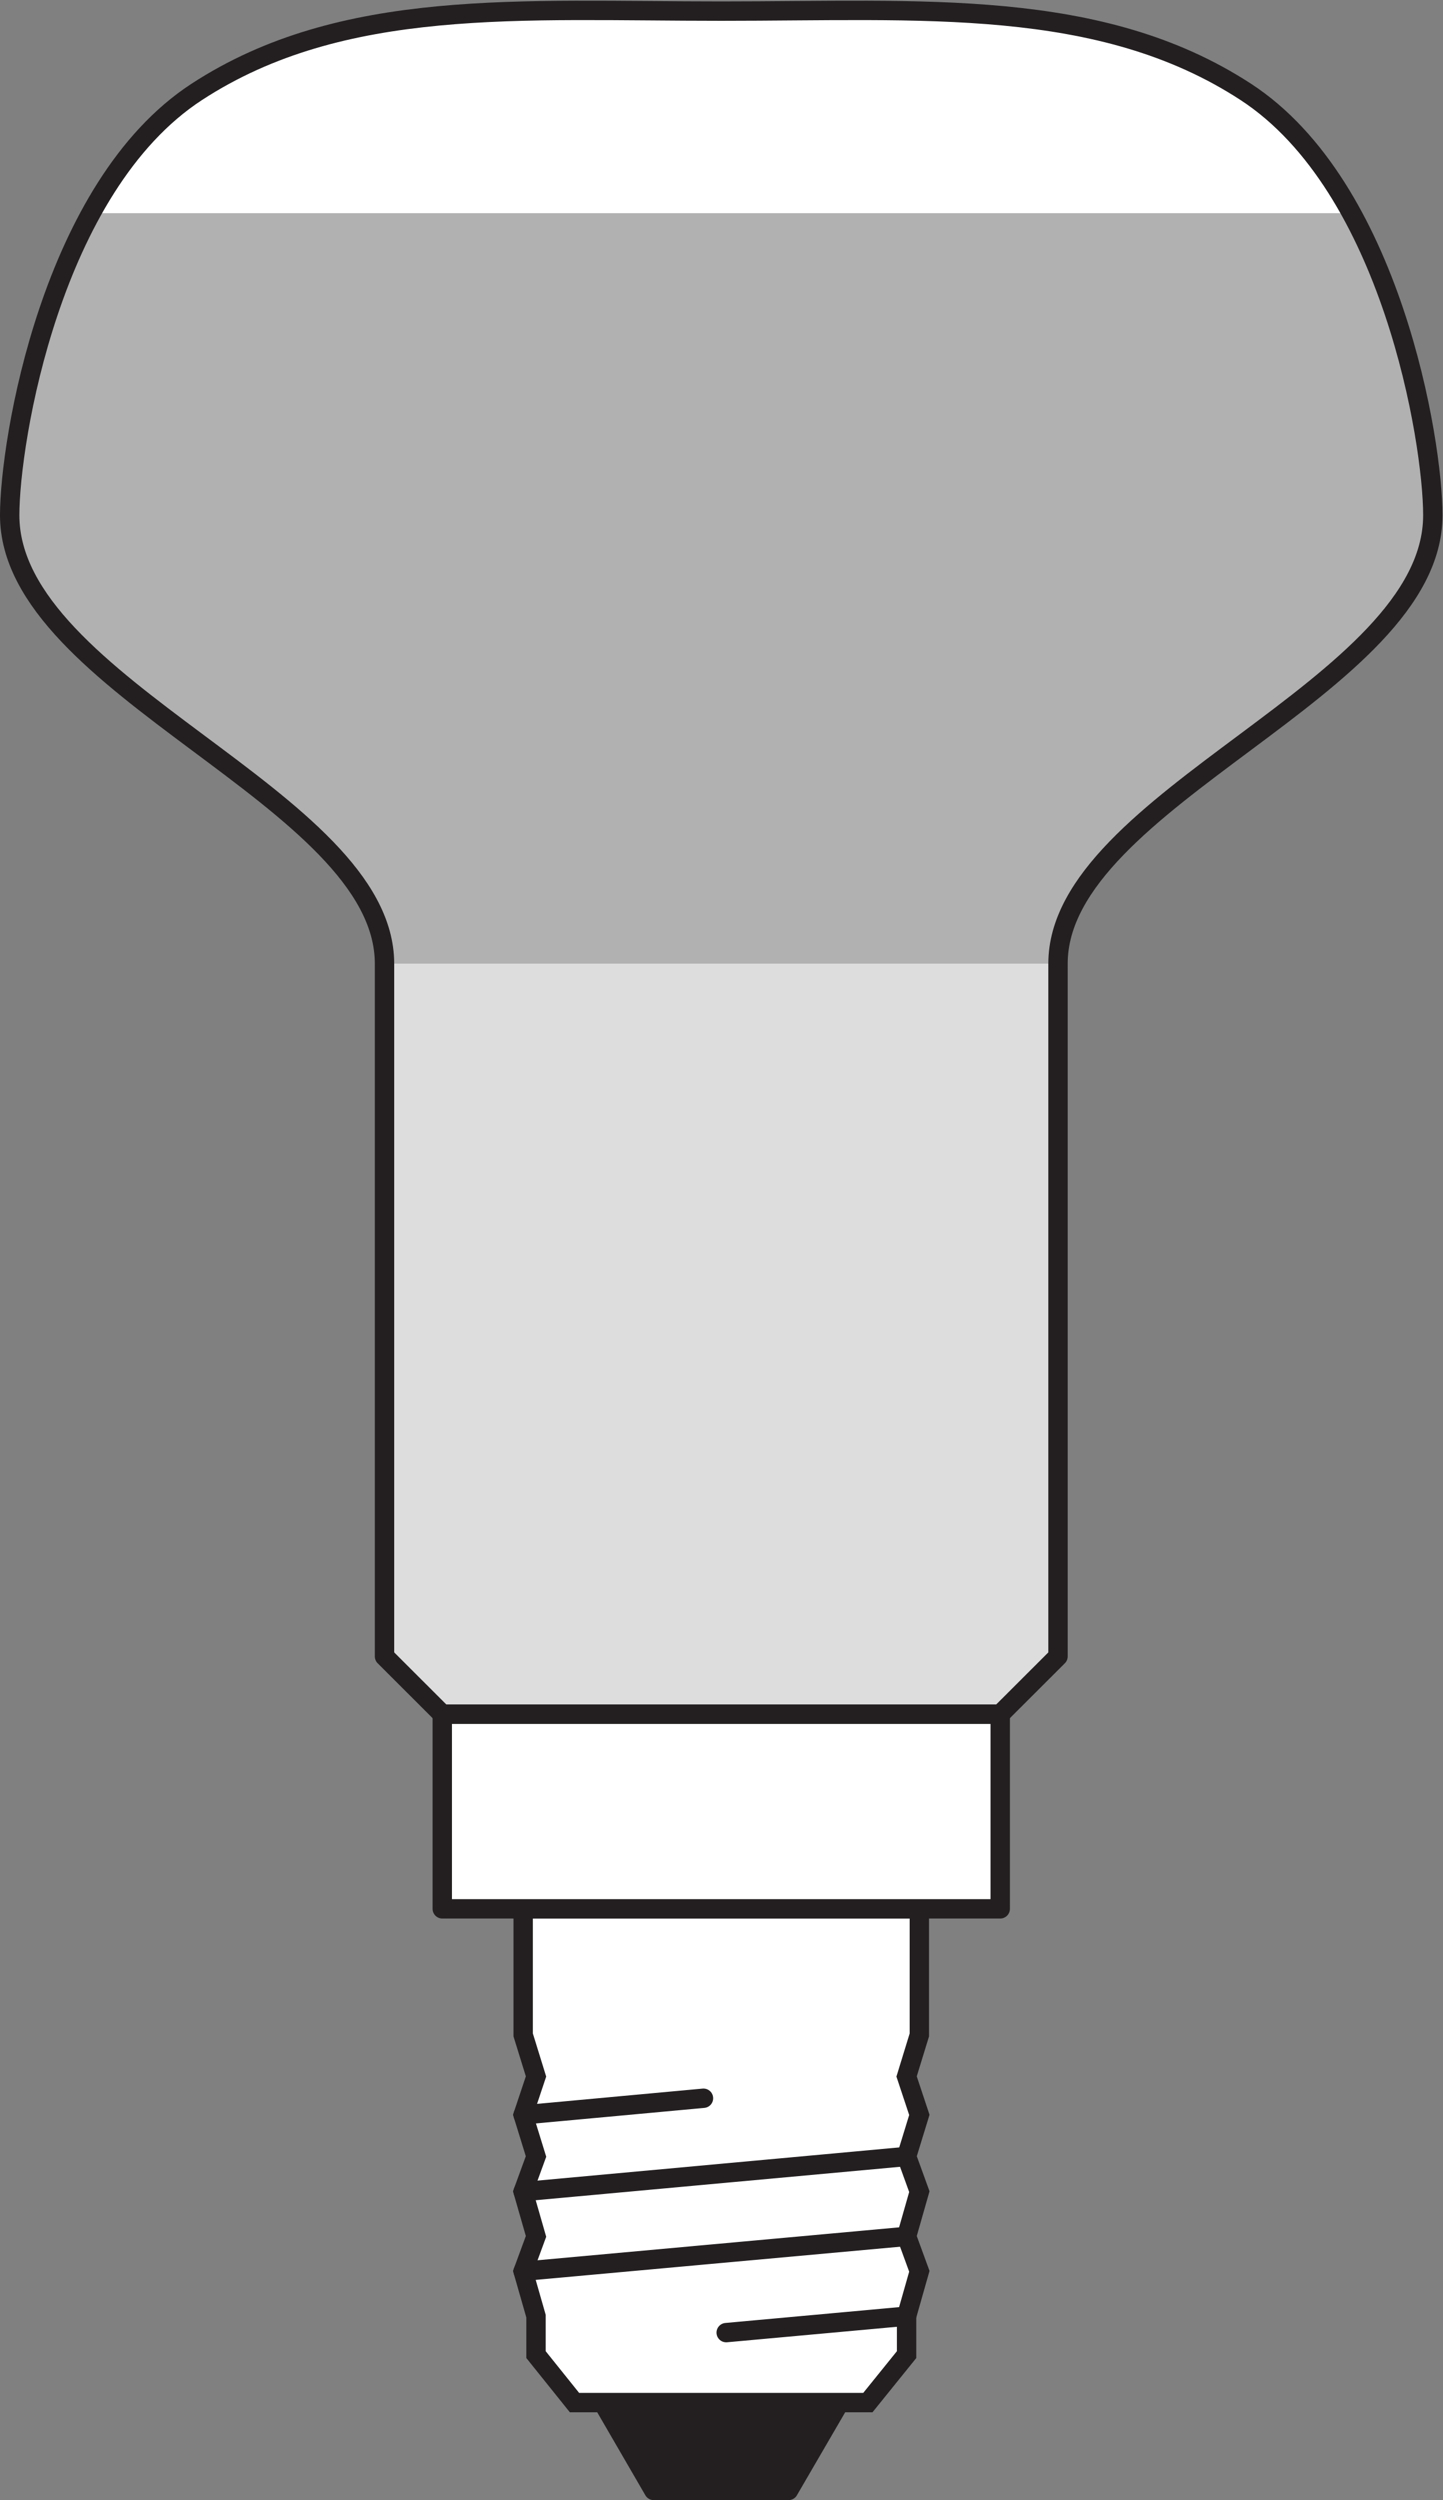 <?xml version="1.0" encoding="UTF-8" standalone="no"?>
<svg
   xmlns:dc="http://purl.org/dc/elements/1.1/"
   xmlns:cc="http://creativecommons.org/ns#"
   xmlns:rdf="http://www.w3.org/1999/02/22-rdf-syntax-ns#"
   xmlns:svg="http://www.w3.org/2000/svg"
   xmlns="http://www.w3.org/2000/svg"
   viewBox="0 0 70.373 121.893"
   height="121.893"
   width="70.373"
   xml:space="preserve"
   id="svg2"
   version="1.1"><rect x="0" y="0" width="70.373" height="121.893" fill="#808080" stroke="none"/><defs
     id="defs6" /><g
     transform="matrix(1.333,0,0,-1.333,0,121.893)"
     id="g10"><g
       transform="scale(0.1)"
       id="g12"><path
         id="path14"
         style="fill:#231f20;fill-opacity:1;fill-rule:nonzero;stroke:none"
         d="M 307.18,35.684 288.484,3.547 H 239.18 L 220.535,35.684 h 86.645" /><path
         id="path16"
         style="fill:none;stroke:#231f20;stroke-width:7.087;stroke-linecap:round;stroke-linejoin:round;stroke-miterlimit:3.864;stroke-dasharray:none;stroke-opacity:1"
         d="M 307.18,35.684 288.484,3.547 H 239.18 L 220.535,35.684 Z" /><path
         id="path18"
         style="fill:#ffffff;fill-opacity:1;fill-rule:evenodd;stroke:none"
         d="m 336.348,216.27 v -46.114 l -4.668,-15.195 4.668,-14.055 -4.668,-15.211 4.668,-12.863 -4.668,-16.367 4.668,-12.766 -4.668,-16.414 V 53.223 L 317.52,35.684 H 210.176 l -14.071,17.539 v 14.062 l -4.699,16.414 4.699,12.766 -4.699,16.367 4.699,12.863 -4.699,15.211 4.699,14.055 -4.699,15.195 v 46.114 h 144.942" /><path
         id="path20"
         style="fill:none;stroke:#231f20;stroke-width:7.087;stroke-linecap:butt;stroke-linejoin:miter;stroke-miterlimit:3.864;stroke-dasharray:none;stroke-opacity:1"
         d="m 336.348,216.27 v -46.114 l -4.668,-15.195 4.668,-14.055 -4.668,-15.211 4.668,-12.863 -4.668,-16.367 4.668,-12.766 -4.668,-16.414 V 53.223 L 317.52,35.684 H 210.176 l -14.071,17.539 v 14.062 l -4.699,16.414 4.699,12.766 -4.699,16.367 4.699,12.863 -4.699,15.211 4.699,14.055 -4.699,15.195 v 46.114 z" /><path
         id="path22"
         style="fill:none;stroke:#231f20;stroke-width:7.087;stroke-linecap:round;stroke-linejoin:miter;stroke-miterlimit:3.864;stroke-dasharray:none;stroke-opacity:1"
         d="M 331.68,96.465 191.406,83.699" /><path
         id="path24"
         style="fill:none;stroke:#231f20;stroke-width:7.087;stroke-linecap:round;stroke-linejoin:miter;stroke-miterlimit:3.864;stroke-dasharray:none;stroke-opacity:1"
         d="M 331.68,125.695 191.406,112.832" /><path
         id="path26"
         style="fill:none;stroke:#231f20;stroke-width:7.087;stroke-linecap:round;stroke-linejoin:miter;stroke-miterlimit:3.864;stroke-dasharray:none;stroke-opacity:1"
         d="M 331.68,67.285 265.684,61.27" /><path
         id="path28"
         style="fill:none;stroke:#231f20;stroke-width:7.087;stroke-linecap:round;stroke-linejoin:miter;stroke-miterlimit:3.864;stroke-dasharray:none;stroke-opacity:1"
         d="m 257.371,146.992 -65.965,-6.086" /><path
         id="path30"
         style="fill:#ffffff;fill-opacity:1;fill-rule:nonzero;stroke:none"
         d="M 365.938,216.27 H 161.809 v 71.218 H 365.938 V 216.27" /><path
         id="path32"
         style="fill:none;stroke:#231f20;stroke-width:7.087;stroke-linecap:butt;stroke-linejoin:round;stroke-miterlimit:3.864;stroke-dasharray:none;stroke-opacity:1"
         d="M 365.938,216.27 H 161.809 v 71.218 h 204.129 z" /><path
         id="path34"
         style="fill:#ffffff;fill-opacity:1;fill-rule:nonzero;stroke:none"
         d="m 365.945,287.488 21.133,21.106 c 0,0 0,166.054 0,253.383 0,60.429 137.133,100.914 137.133,164.003 0,27.012 -15.129,120.09 -68.418,154.825 -53.293,34.734 -118.637,29.55 -191.914,29.55 -73.281,0 -138.625,5.184 -191.914,-29.55 C 18.672,846.07 3.543,752.992 3.543,725.98 c 0,-63.089 137.133,-103.574 137.133,-164.003 0,-87.329 0,-253.383 0,-253.383 l 21.133,-21.106 h 204.136" /><path
         id="path36"
         style="fill:#deddde;fill-opacity:1;fill-rule:nonzero;stroke:none"
         d="m 140.676,308.594 21.133,-21.106 h 204.136 l 21.133,21.106 c 0,0 0,166.054 0,253.383 H 140.676 c 0,-87.329 0,-253.383 0,-253.383" /><path
         id="path38"
         style="fill:#b2b1b1;fill-opacity:1;fill-rule:nonzero;stroke:none"
         d="m 524.211,725.98 c 0,18.805 -7.387,69.618 -29.824,110.485 H 33.367 C 10.926,795.598 3.543,744.785 3.543,725.98 3.543,662.891 140.676,622.406 140.676,561.977 h 246.402 c 0,60.429 137.133,100.914 137.133,164.003" /><path
         id="path40"
         style="fill:none;stroke:#231f20;stroke-width:7.087;stroke-linecap:butt;stroke-linejoin:round;stroke-miterlimit:3.864;stroke-dasharray:none;stroke-opacity:1"
         d="m 365.945,287.488 21.133,21.106 c 0,0 0,166.054 0,253.383 0,60.429 137.133,100.914 137.133,164.003 0,27.012 -15.129,120.09 -68.418,154.825 -53.293,34.734 -118.637,29.55 -191.914,29.55 -73.281,0 -138.625,5.184 -191.914,-29.55 C 18.672,846.07 3.543,752.992 3.543,725.98 c 0,-63.089 137.133,-103.574 137.133,-164.003 0,-87.329 0,-253.383 0,-253.383 l 21.133,-21.106 z" /></g></g></svg>